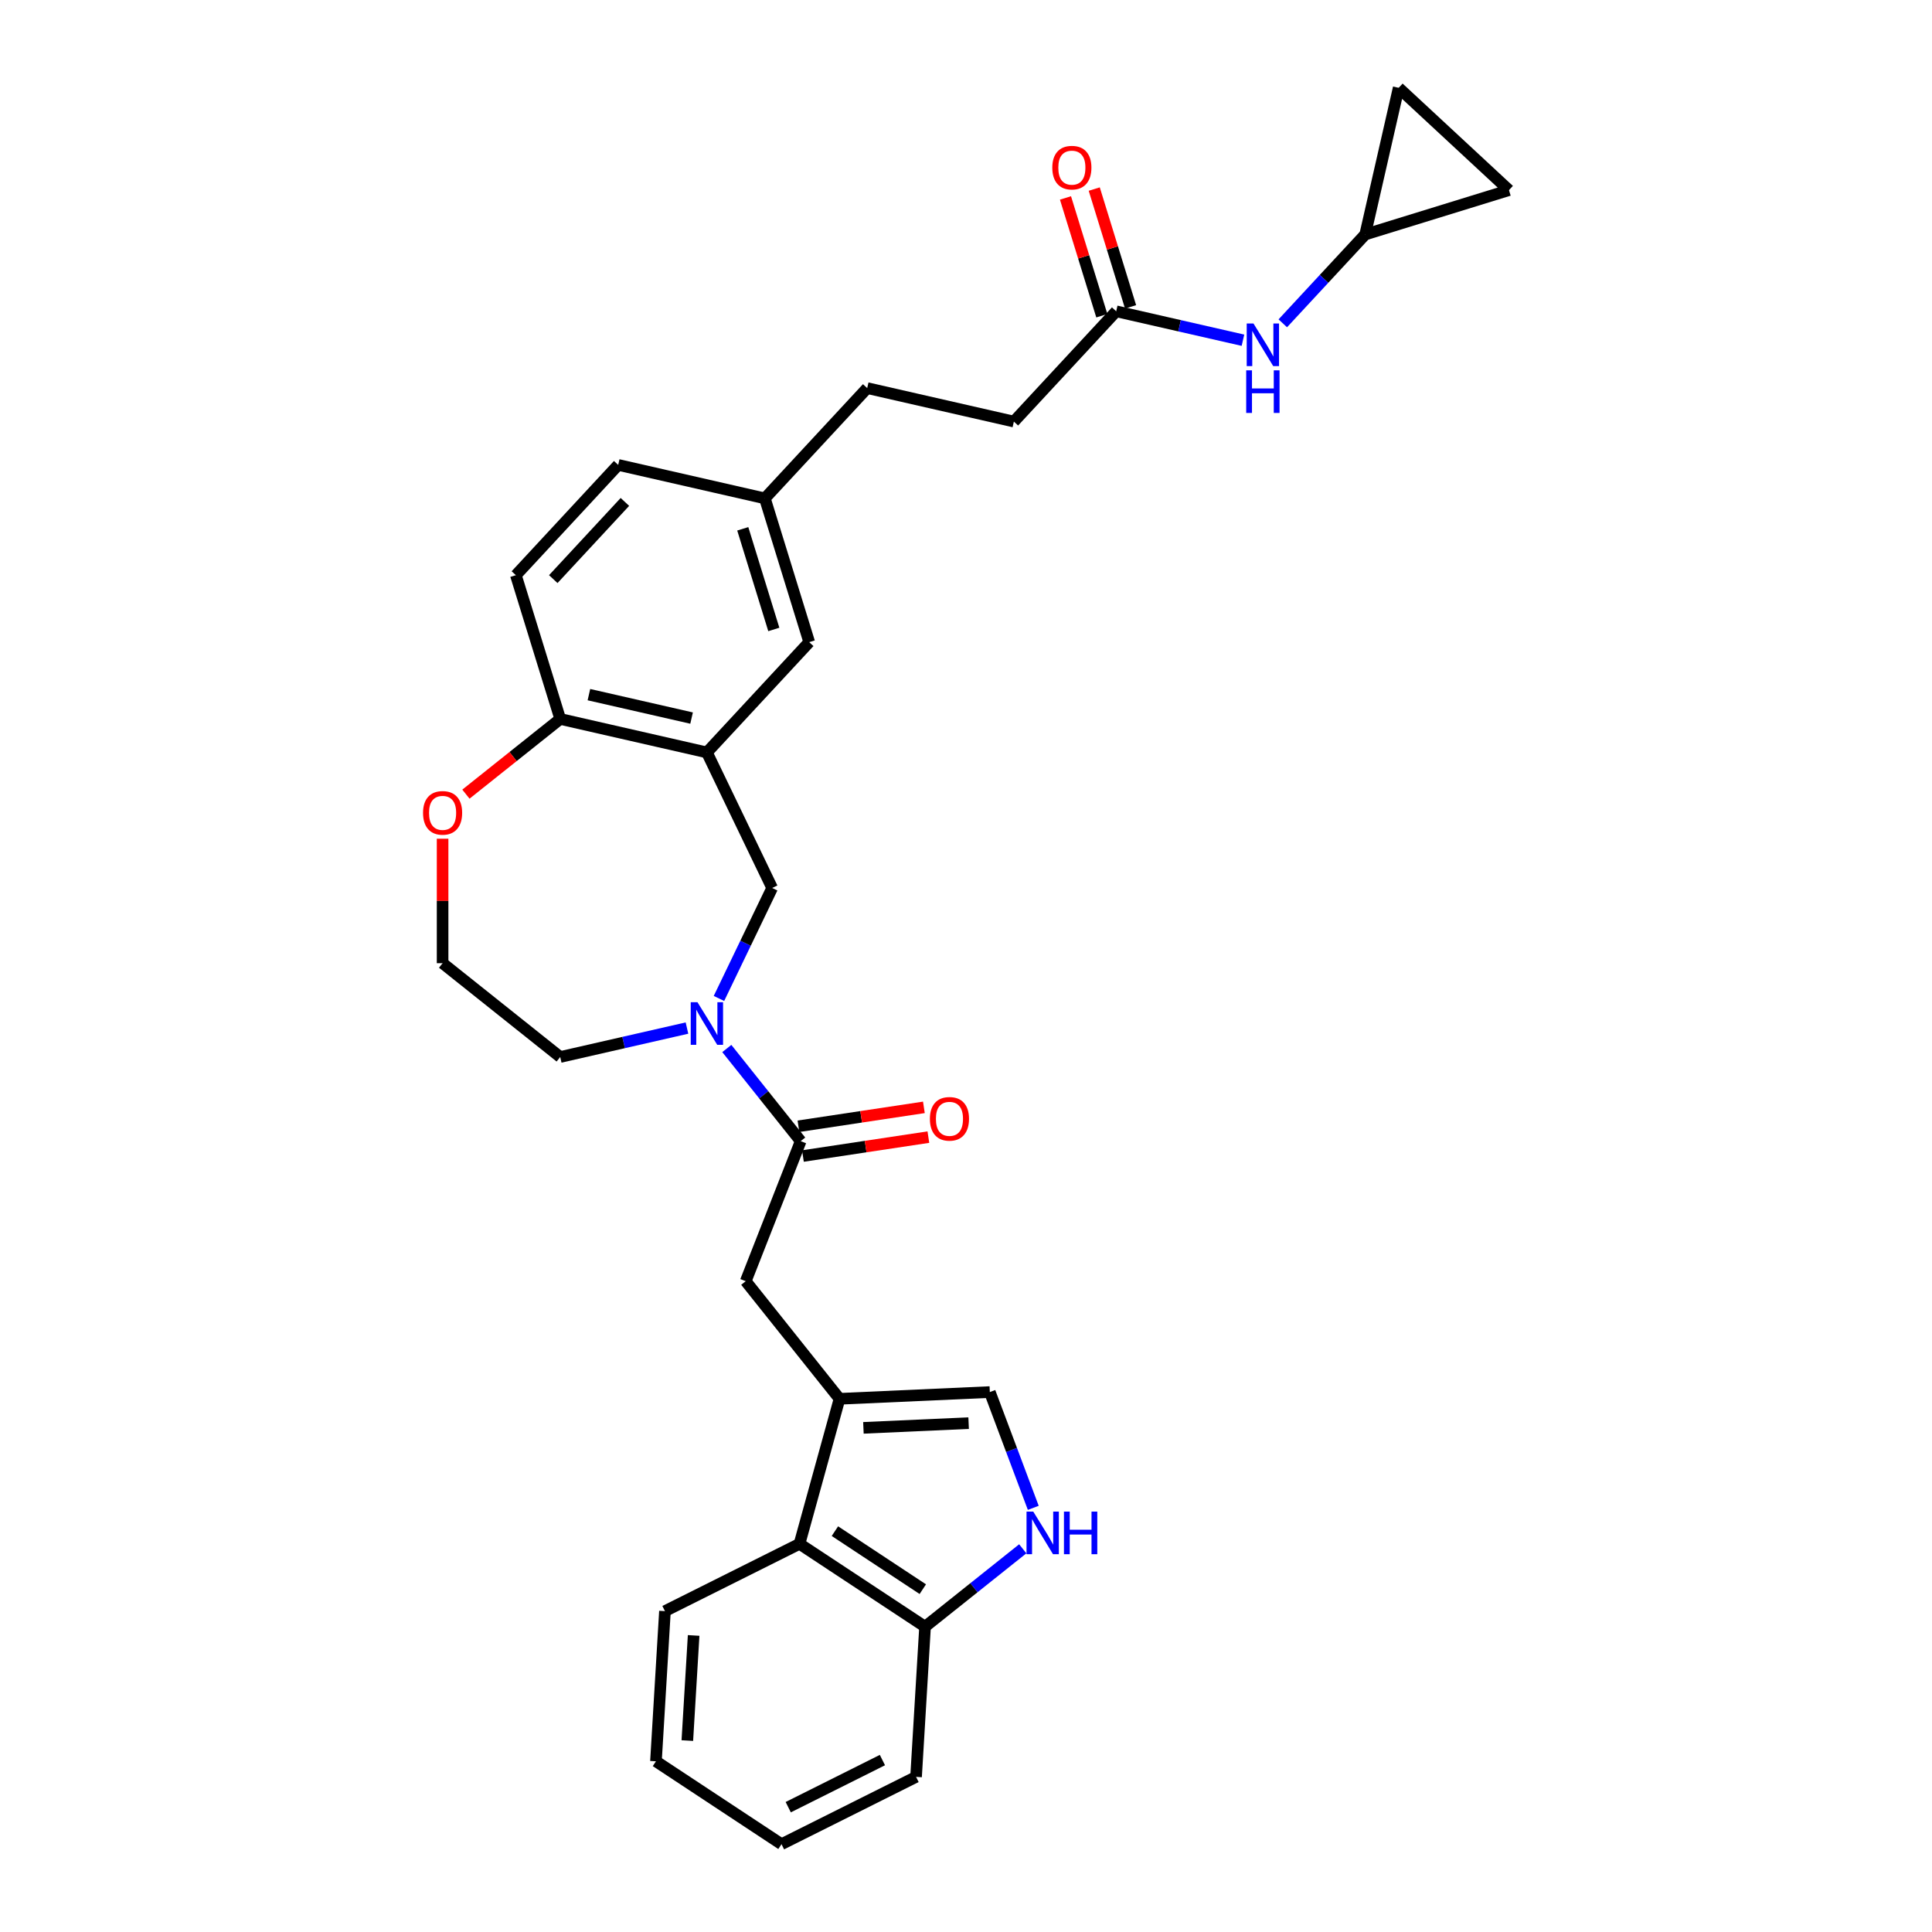 <?xml version='1.0' encoding='iso-8859-1'?>
<svg version='1.1' baseProfile='full'
              xmlns='http://www.w3.org/2000/svg'
                      xmlns:rdkit='http://www.rdkit.org/xml'
                      xmlns:xlink='http://www.w3.org/1999/xlink'
                  xml:space='preserve'
width='1000px' height='1000px' viewBox='0 0 1000 1000'>
<!-- END OF HEADER -->
<rect style='opacity:1.0;fill:#FFFFFF;stroke:none' width='1000' height='1000' x='0' y='0'> </rect>
<path class='bond-4' d='M 434.538,724.022 L 512.329,720.528' style='fill:none;fill-rule:evenodd;stroke:#000000;stroke-width:6px;stroke-linecap:butt;stroke-linejoin:miter;stroke-opacity:1' />
<path class='bond-4' d='M 446.905,739.056 L 501.359,736.61' style='fill:none;fill-rule:evenodd;stroke:#000000;stroke-width:6px;stroke-linecap:butt;stroke-linejoin:miter;stroke-opacity:1' />
<path class='bond-6' d='M 434.538,724.022 L 385.987,663.141' style='fill:none;fill-rule:evenodd;stroke:#000000;stroke-width:6px;stroke-linecap:butt;stroke-linejoin:miter;stroke-opacity:1' />
<path class='bond-7' d='M 434.538,724.022 L 413.822,799.085' style='fill:none;fill-rule:evenodd;stroke:#000000;stroke-width:6px;stroke-linecap:butt;stroke-linejoin:miter;stroke-opacity:1' />
<path class='bond-0' d='M 376.195,542.701 L 395.315,566.677' style='fill:none;fill-rule:evenodd;stroke:#0000FF;stroke-width:6px;stroke-linecap:butt;stroke-linejoin:miter;stroke-opacity:1' />
<path class='bond-0' d='M 395.315,566.677 L 414.436,590.654' style='fill:none;fill-rule:evenodd;stroke:#000000;stroke-width:6px;stroke-linecap:butt;stroke-linejoin:miter;stroke-opacity:1' />
<path class='bond-5' d='M 372.132,516.8 L 385.902,488.207' style='fill:none;fill-rule:evenodd;stroke:#0000FF;stroke-width:6px;stroke-linecap:butt;stroke-linejoin:miter;stroke-opacity:1' />
<path class='bond-5' d='M 385.902,488.207 L 399.671,459.615' style='fill:none;fill-rule:evenodd;stroke:#000000;stroke-width:6px;stroke-linecap:butt;stroke-linejoin:miter;stroke-opacity:1' />
<path class='bond-22' d='M 355.575,532.126 L 322.771,539.613' style='fill:none;fill-rule:evenodd;stroke:#0000FF;stroke-width:6px;stroke-linecap:butt;stroke-linejoin:miter;stroke-opacity:1' />
<path class='bond-22' d='M 322.771,539.613 L 289.968,547.1' style='fill:none;fill-rule:evenodd;stroke:#000000;stroke-width:6px;stroke-linecap:butt;stroke-linejoin:miter;stroke-opacity:1' />
<path class='bond-1' d='M 414.436,590.654 L 385.987,663.141' style='fill:none;fill-rule:evenodd;stroke:#000000;stroke-width:6px;stroke-linecap:butt;stroke-linejoin:miter;stroke-opacity:1' />
<path class='bond-16' d='M 415.596,598.354 L 448.061,593.46' style='fill:none;fill-rule:evenodd;stroke:#000000;stroke-width:6px;stroke-linecap:butt;stroke-linejoin:miter;stroke-opacity:1' />
<path class='bond-16' d='M 448.061,593.46 L 480.527,588.567' style='fill:none;fill-rule:evenodd;stroke:#FF0000;stroke-width:6px;stroke-linecap:butt;stroke-linejoin:miter;stroke-opacity:1' />
<path class='bond-16' d='M 413.275,582.954 L 445.74,578.06' style='fill:none;fill-rule:evenodd;stroke:#000000;stroke-width:6px;stroke-linecap:butt;stroke-linejoin:miter;stroke-opacity:1' />
<path class='bond-16' d='M 445.74,578.06 L 478.205,573.167' style='fill:none;fill-rule:evenodd;stroke:#FF0000;stroke-width:6px;stroke-linecap:butt;stroke-linejoin:miter;stroke-opacity:1' />
<path class='bond-2' d='M 365.885,389.457 L 399.671,459.615' style='fill:none;fill-rule:evenodd;stroke:#000000;stroke-width:6px;stroke-linecap:butt;stroke-linejoin:miter;stroke-opacity:1' />
<path class='bond-8' d='M 365.885,389.457 L 289.968,372.129' style='fill:none;fill-rule:evenodd;stroke:#000000;stroke-width:6px;stroke-linecap:butt;stroke-linejoin:miter;stroke-opacity:1' />
<path class='bond-8' d='M 357.963,371.674 L 304.821,359.545' style='fill:none;fill-rule:evenodd;stroke:#000000;stroke-width:6px;stroke-linecap:butt;stroke-linejoin:miter;stroke-opacity:1' />
<path class='bond-15' d='M 365.885,389.457 L 418.85,332.374' style='fill:none;fill-rule:evenodd;stroke:#000000;stroke-width:6px;stroke-linecap:butt;stroke-linejoin:miter;stroke-opacity:1' />
<path class='bond-3' d='M 534.822,780.459 L 523.575,750.493' style='fill:none;fill-rule:evenodd;stroke:#0000FF;stroke-width:6px;stroke-linecap:butt;stroke-linejoin:miter;stroke-opacity:1' />
<path class='bond-3' d='M 523.575,750.493 L 512.329,720.528' style='fill:none;fill-rule:evenodd;stroke:#000000;stroke-width:6px;stroke-linecap:butt;stroke-linejoin:miter;stroke-opacity:1' />
<path class='bond-30' d='M 529.381,801.654 L 504.095,821.819' style='fill:none;fill-rule:evenodd;stroke:#0000FF;stroke-width:6px;stroke-linecap:butt;stroke-linejoin:miter;stroke-opacity:1' />
<path class='bond-30' d='M 504.095,821.819 L 478.81,841.983' style='fill:none;fill-rule:evenodd;stroke:#000000;stroke-width:6px;stroke-linecap:butt;stroke-linejoin:miter;stroke-opacity:1' />
<path class='bond-10' d='M 413.822,799.085 L 478.81,841.983' style='fill:none;fill-rule:evenodd;stroke:#000000;stroke-width:6px;stroke-linecap:butt;stroke-linejoin:miter;stroke-opacity:1' />
<path class='bond-10' d='M 432.149,792.522 L 477.641,822.551' style='fill:none;fill-rule:evenodd;stroke:#000000;stroke-width:6px;stroke-linecap:butt;stroke-linejoin:miter;stroke-opacity:1' />
<path class='bond-26' d='M 413.822,799.085 L 344.177,833.917' style='fill:none;fill-rule:evenodd;stroke:#000000;stroke-width:6px;stroke-linecap:butt;stroke-linejoin:miter;stroke-opacity:1' />
<path class='bond-19' d='M 289.968,372.129 L 267.015,297.719' style='fill:none;fill-rule:evenodd;stroke:#000000;stroke-width:6px;stroke-linecap:butt;stroke-linejoin:miter;stroke-opacity:1' />
<path class='bond-32' d='M 289.968,372.129 L 265.562,391.592' style='fill:none;fill-rule:evenodd;stroke:#000000;stroke-width:6px;stroke-linecap:butt;stroke-linejoin:miter;stroke-opacity:1' />
<path class='bond-32' d='M 265.562,391.592 L 241.157,411.055' style='fill:none;fill-rule:evenodd;stroke:#FF0000;stroke-width:6px;stroke-linecap:butt;stroke-linejoin:miter;stroke-opacity:1' />
<path class='bond-9' d='M 706.626,121.372 L 685.299,144.357' style='fill:none;fill-rule:evenodd;stroke:#000000;stroke-width:6px;stroke-linecap:butt;stroke-linejoin:miter;stroke-opacity:1' />
<path class='bond-9' d='M 685.299,144.357 L 663.971,167.343' style='fill:none;fill-rule:evenodd;stroke:#0000FF;stroke-width:6px;stroke-linecap:butt;stroke-linejoin:miter;stroke-opacity:1' />
<path class='bond-13' d='M 706.626,121.372 L 723.954,45.455' style='fill:none;fill-rule:evenodd;stroke:#000000;stroke-width:6px;stroke-linecap:butt;stroke-linejoin:miter;stroke-opacity:1' />
<path class='bond-14' d='M 706.626,121.372 L 781.036,98.419' style='fill:none;fill-rule:evenodd;stroke:#000000;stroke-width:6px;stroke-linecap:butt;stroke-linejoin:miter;stroke-opacity:1' />
<path class='bond-27' d='M 478.81,841.983 L 474.153,919.713' style='fill:none;fill-rule:evenodd;stroke:#000000;stroke-width:6px;stroke-linecap:butt;stroke-linejoin:miter;stroke-opacity:1' />
<path class='bond-11' d='M 577.744,161.127 L 524.779,218.209' style='fill:none;fill-rule:evenodd;stroke:#000000;stroke-width:6px;stroke-linecap:butt;stroke-linejoin:miter;stroke-opacity:1' />
<path class='bond-12' d='M 577.744,161.127 L 610.548,168.614' style='fill:none;fill-rule:evenodd;stroke:#000000;stroke-width:6px;stroke-linecap:butt;stroke-linejoin:miter;stroke-opacity:1' />
<path class='bond-12' d='M 610.548,168.614 L 643.351,176.101' style='fill:none;fill-rule:evenodd;stroke:#0000FF;stroke-width:6px;stroke-linecap:butt;stroke-linejoin:miter;stroke-opacity:1' />
<path class='bond-18' d='M 585.185,158.831 L 575.782,128.347' style='fill:none;fill-rule:evenodd;stroke:#000000;stroke-width:6px;stroke-linecap:butt;stroke-linejoin:miter;stroke-opacity:1' />
<path class='bond-18' d='M 575.782,128.347 L 566.378,97.862' style='fill:none;fill-rule:evenodd;stroke:#FF0000;stroke-width:6px;stroke-linecap:butt;stroke-linejoin:miter;stroke-opacity:1' />
<path class='bond-18' d='M 570.303,163.422 L 560.9,132.937' style='fill:none;fill-rule:evenodd;stroke:#000000;stroke-width:6px;stroke-linecap:butt;stroke-linejoin:miter;stroke-opacity:1' />
<path class='bond-18' d='M 560.9,132.937 L 551.496,102.452' style='fill:none;fill-rule:evenodd;stroke:#FF0000;stroke-width:6px;stroke-linecap:butt;stroke-linejoin:miter;stroke-opacity:1' />
<path class='bond-34' d='M 723.954,45.455 L 781.036,98.419' style='fill:none;fill-rule:evenodd;stroke:#000000;stroke-width:6px;stroke-linecap:butt;stroke-linejoin:miter;stroke-opacity:1' />
<path class='bond-20' d='M 418.85,332.374 L 395.897,257.964' style='fill:none;fill-rule:evenodd;stroke:#000000;stroke-width:6px;stroke-linecap:butt;stroke-linejoin:miter;stroke-opacity:1' />
<path class='bond-20' d='M 400.525,325.803 L 384.458,273.716' style='fill:none;fill-rule:evenodd;stroke:#000000;stroke-width:6px;stroke-linecap:butt;stroke-linejoin:miter;stroke-opacity:1' />
<path class='bond-17' d='M 229.087,434.12 L 229.087,466.335' style='fill:none;fill-rule:evenodd;stroke:#FF0000;stroke-width:6px;stroke-linecap:butt;stroke-linejoin:miter;stroke-opacity:1' />
<path class='bond-17' d='M 229.087,466.335 L 229.087,498.55' style='fill:none;fill-rule:evenodd;stroke:#000000;stroke-width:6px;stroke-linecap:butt;stroke-linejoin:miter;stroke-opacity:1' />
<path class='bond-33' d='M 267.015,297.719 L 319.98,240.636' style='fill:none;fill-rule:evenodd;stroke:#000000;stroke-width:6px;stroke-linecap:butt;stroke-linejoin:miter;stroke-opacity:1' />
<path class='bond-33' d='M 286.376,299.749 L 323.452,259.792' style='fill:none;fill-rule:evenodd;stroke:#000000;stroke-width:6px;stroke-linecap:butt;stroke-linejoin:miter;stroke-opacity:1' />
<path class='bond-23' d='M 395.897,257.964 L 319.98,240.636' style='fill:none;fill-rule:evenodd;stroke:#000000;stroke-width:6px;stroke-linecap:butt;stroke-linejoin:miter;stroke-opacity:1' />
<path class='bond-25' d='M 395.897,257.964 L 448.862,200.882' style='fill:none;fill-rule:evenodd;stroke:#000000;stroke-width:6px;stroke-linecap:butt;stroke-linejoin:miter;stroke-opacity:1' />
<path class='bond-21' d='M 524.779,218.209 L 448.862,200.882' style='fill:none;fill-rule:evenodd;stroke:#000000;stroke-width:6px;stroke-linecap:butt;stroke-linejoin:miter;stroke-opacity:1' />
<path class='bond-24' d='M 289.968,547.1 L 229.087,498.55' style='fill:none;fill-rule:evenodd;stroke:#000000;stroke-width:6px;stroke-linecap:butt;stroke-linejoin:miter;stroke-opacity:1' />
<path class='bond-28' d='M 344.177,833.917 L 339.52,911.647' style='fill:none;fill-rule:evenodd;stroke:#000000;stroke-width:6px;stroke-linecap:butt;stroke-linejoin:miter;stroke-opacity:1' />
<path class='bond-28' d='M 359.024,846.508 L 355.764,900.919' style='fill:none;fill-rule:evenodd;stroke:#000000;stroke-width:6px;stroke-linecap:butt;stroke-linejoin:miter;stroke-opacity:1' />
<path class='bond-31' d='M 474.153,919.713 L 404.508,954.545' style='fill:none;fill-rule:evenodd;stroke:#000000;stroke-width:6px;stroke-linecap:butt;stroke-linejoin:miter;stroke-opacity:1' />
<path class='bond-31' d='M 456.739,911.009 L 407.988,935.392' style='fill:none;fill-rule:evenodd;stroke:#000000;stroke-width:6px;stroke-linecap:butt;stroke-linejoin:miter;stroke-opacity:1' />
<path class='bond-29' d='M 339.52,911.647 L 404.508,954.545' style='fill:none;fill-rule:evenodd;stroke:#000000;stroke-width:6px;stroke-linecap:butt;stroke-linejoin:miter;stroke-opacity:1' />
<path  class='atom-1' d='M 361.01 518.747
L 368.237 530.427
Q 368.953 531.579, 370.105 533.666
Q 371.258 535.753, 371.32 535.878
L 371.32 518.747
L 374.248 518.747
L 374.248 540.799
L 371.227 540.799
L 363.471 528.029
Q 362.568 526.533, 361.602 524.82
Q 360.668 523.107, 360.387 522.578
L 360.387 540.799
L 357.522 540.799
L 357.522 518.747
L 361.01 518.747
' fill='#0000FF'/>
<path  class='atom-4' d='M 534.816 782.406
L 542.042 794.086
Q 542.759 795.239, 543.911 797.326
Q 545.063 799.413, 545.126 799.537
L 545.126 782.406
L 548.054 782.406
L 548.054 804.459
L 545.032 804.459
L 537.277 791.688
Q 536.373 790.193, 535.408 788.48
Q 534.473 786.767, 534.193 786.237
L 534.193 804.459
L 531.327 804.459
L 531.327 782.406
L 534.816 782.406
' fill='#0000FF'/>
<path  class='atom-4' d='M 550.701 782.406
L 553.691 782.406
L 553.691 791.781
L 564.967 791.781
L 564.967 782.406
L 567.957 782.406
L 567.957 804.459
L 564.967 804.459
L 564.967 794.273
L 553.691 794.273
L 553.691 804.459
L 550.701 804.459
L 550.701 782.406
' fill='#0000FF'/>
<path  class='atom-13' d='M 648.787 167.428
L 656.013 179.108
Q 656.729 180.261, 657.882 182.348
Q 659.034 184.435, 659.097 184.559
L 659.097 167.428
L 662.025 167.428
L 662.025 189.481
L 659.003 189.481
L 651.247 176.71
Q 650.344 175.215, 649.379 173.502
Q 648.444 171.789, 648.164 171.259
L 648.164 189.481
L 645.298 189.481
L 645.298 167.428
L 648.787 167.428
' fill='#0000FF'/>
<path  class='atom-13' d='M 645.033 191.686
L 648.024 191.686
L 648.024 201.061
L 659.299 201.061
L 659.299 191.686
L 662.289 191.686
L 662.289 213.739
L 659.299 213.739
L 659.299 203.553
L 648.024 203.553
L 648.024 213.739
L 645.033 213.739
L 645.033 191.686
' fill='#0000FF'/>
<path  class='atom-17' d='M 481.313 579.11
Q 481.313 573.815, 483.929 570.856
Q 486.546 567.897, 491.436 567.897
Q 496.326 567.897, 498.942 570.856
Q 501.559 573.815, 501.559 579.11
Q 501.559 584.468, 498.911 587.52
Q 496.264 590.541, 491.436 590.541
Q 486.577 590.541, 483.929 587.52
Q 481.313 584.499, 481.313 579.11
M 491.436 588.05
Q 494.8 588.05, 496.606 585.807
Q 498.444 583.533, 498.444 579.11
Q 498.444 574.781, 496.606 572.6
Q 494.8 570.389, 491.436 570.389
Q 488.072 570.389, 486.234 572.569
Q 484.427 574.75, 484.427 579.11
Q 484.427 583.564, 486.234 585.807
Q 488.072 588.05, 491.436 588.05
' fill='#FF0000'/>
<path  class='atom-18' d='M 218.964 420.742
Q 218.964 415.447, 221.58 412.488
Q 224.197 409.529, 229.087 409.529
Q 233.977 409.529, 236.593 412.488
Q 239.21 415.447, 239.21 420.742
Q 239.21 426.1, 236.562 429.152
Q 233.915 432.173, 229.087 432.173
Q 224.228 432.173, 221.58 429.152
Q 218.964 426.131, 218.964 420.742
M 229.087 429.682
Q 232.451 429.682, 234.257 427.439
Q 236.095 425.165, 236.095 420.742
Q 236.095 416.413, 234.257 414.232
Q 232.451 412.021, 229.087 412.021
Q 225.723 412.021, 223.885 414.201
Q 222.078 416.382, 222.078 420.742
Q 222.078 425.196, 223.885 427.439
Q 225.723 429.682, 229.087 429.682
' fill='#FF0000'/>
<path  class='atom-19' d='M 544.669 86.779
Q 544.669 81.484, 547.285 78.525
Q 549.901 75.566, 554.792 75.566
Q 559.682 75.566, 562.298 78.525
Q 564.915 81.484, 564.915 86.779
Q 564.915 92.136, 562.267 95.189
Q 559.62 98.21, 554.792 98.21
Q 549.933 98.21, 547.285 95.189
Q 544.669 92.168, 544.669 86.779
M 554.792 95.718
Q 558.156 95.718, 559.962 93.476
Q 561.8 91.202, 561.8 86.779
Q 561.8 82.449, 559.962 80.269
Q 558.156 78.058, 554.792 78.058
Q 551.428 78.058, 549.59 80.238
Q 547.783 82.418, 547.783 86.779
Q 547.783 91.233, 549.59 93.476
Q 551.428 95.718, 554.792 95.718
' fill='#FF0000'/>
</svg>

